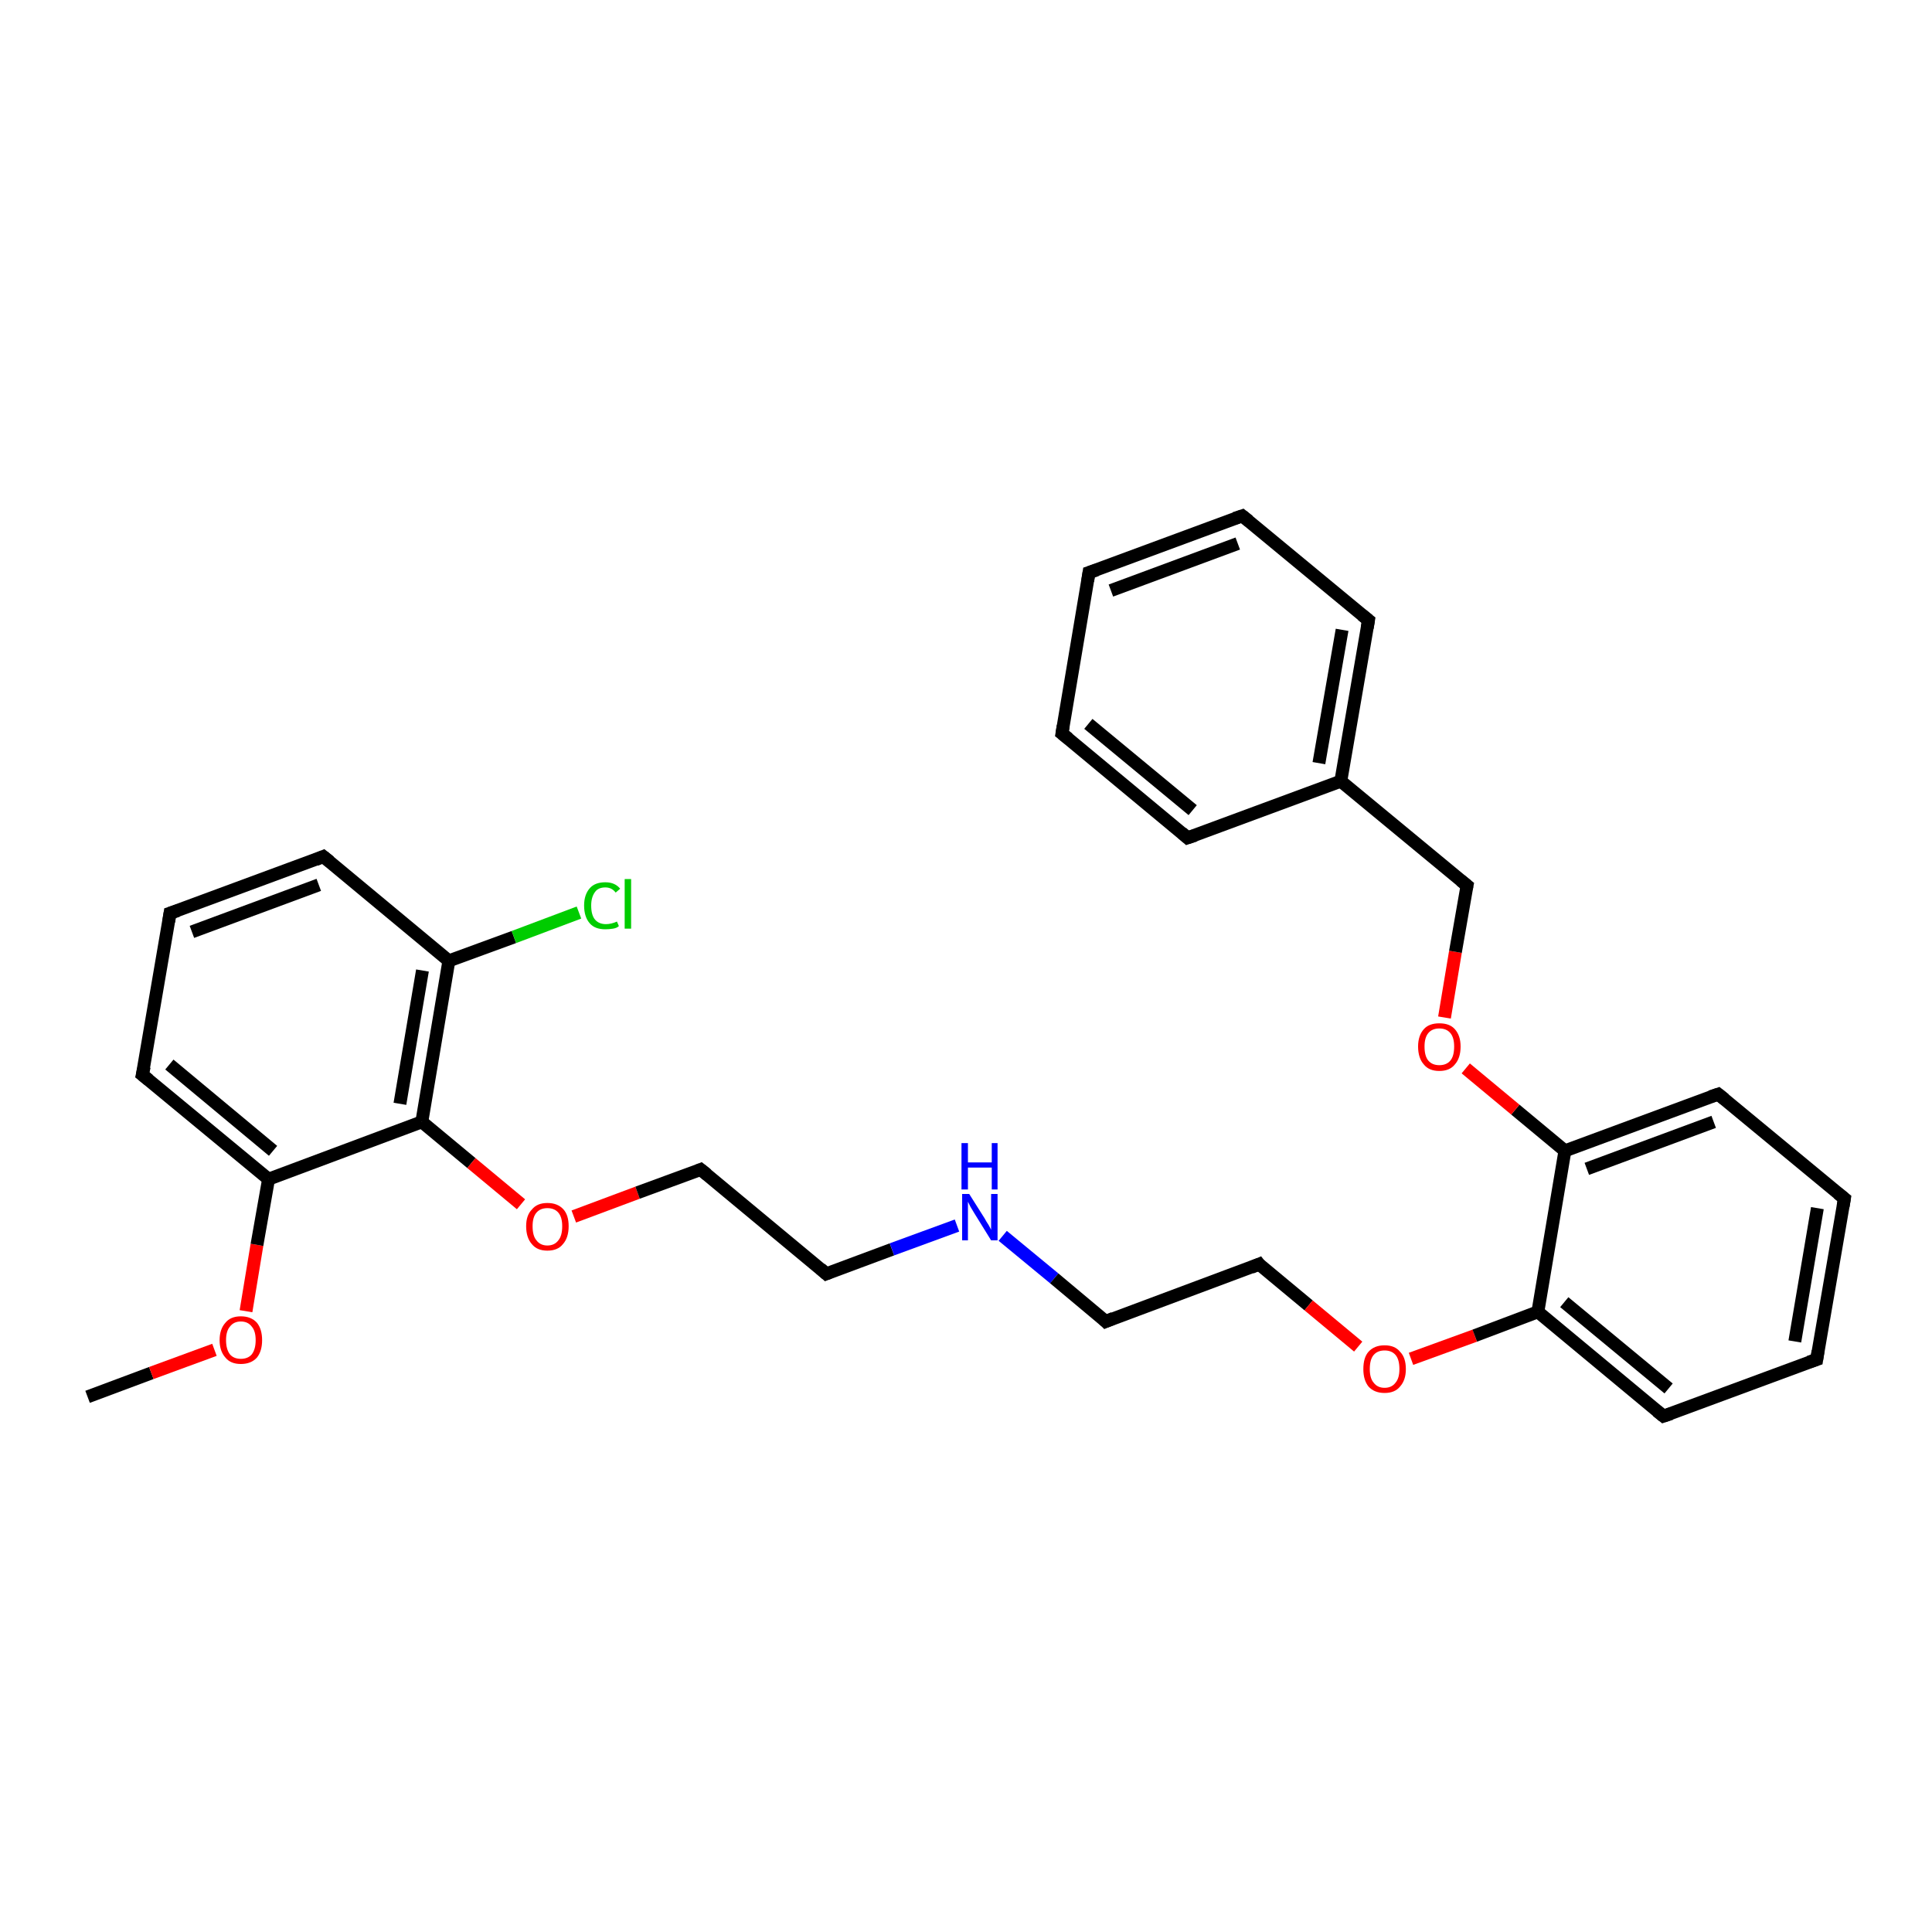 <?xml version='1.0' encoding='iso-8859-1'?>
<svg version='1.1' baseProfile='full'
              xmlns='http://www.w3.org/2000/svg'
                      xmlns:rdkit='http://www.rdkit.org/xml'
                      xmlns:xlink='http://www.w3.org/1999/xlink'
                  xml:space='preserve'
width='300px' height='300px' viewBox='0 0 300 300'>
<!-- END OF HEADER -->
<rect style='opacity:1.0;fill:#FFFFFF;stroke:none' width='300.0' height='300.0' x='0.0' y='0.0'> </rect>
<path class='bond-0 atom-0 atom-1' d='M 13.6,216.9 L 23.5,213.2' style='fill:none;fill-rule:evenodd;stroke:#000000;stroke-width:2.0px;stroke-linecap:butt;stroke-linejoin:miter;stroke-opacity:1' />
<path class='bond-0 atom-0 atom-1' d='M 23.5,213.2 L 33.3,209.6' style='fill:none;fill-rule:evenodd;stroke:#FF0000;stroke-width:2.0px;stroke-linecap:butt;stroke-linejoin:miter;stroke-opacity:1' />
<path class='bond-1 atom-1 atom-2' d='M 38.2,203.6 L 39.9,193.3' style='fill:none;fill-rule:evenodd;stroke:#FF0000;stroke-width:2.0px;stroke-linecap:butt;stroke-linejoin:miter;stroke-opacity:1' />
<path class='bond-1 atom-1 atom-2' d='M 39.9,193.3 L 41.7,183.1' style='fill:none;fill-rule:evenodd;stroke:#000000;stroke-width:2.0px;stroke-linecap:butt;stroke-linejoin:miter;stroke-opacity:1' />
<path class='bond-2 atom-2 atom-3' d='M 41.7,183.1 L 22.1,166.9' style='fill:none;fill-rule:evenodd;stroke:#000000;stroke-width:2.0px;stroke-linecap:butt;stroke-linejoin:miter;stroke-opacity:1' />
<path class='bond-2 atom-2 atom-3' d='M 42.4,178.7 L 26.3,165.3' style='fill:none;fill-rule:evenodd;stroke:#000000;stroke-width:2.0px;stroke-linecap:butt;stroke-linejoin:miter;stroke-opacity:1' />
<path class='bond-3 atom-3 atom-4' d='M 22.1,166.9 L 26.4,141.8' style='fill:none;fill-rule:evenodd;stroke:#000000;stroke-width:2.0px;stroke-linecap:butt;stroke-linejoin:miter;stroke-opacity:1' />
<path class='bond-4 atom-4 atom-5' d='M 26.4,141.8 L 50.2,133.0' style='fill:none;fill-rule:evenodd;stroke:#000000;stroke-width:2.0px;stroke-linecap:butt;stroke-linejoin:miter;stroke-opacity:1' />
<path class='bond-4 atom-4 atom-5' d='M 29.8,144.7 L 49.5,137.4' style='fill:none;fill-rule:evenodd;stroke:#000000;stroke-width:2.0px;stroke-linecap:butt;stroke-linejoin:miter;stroke-opacity:1' />
<path class='bond-5 atom-5 atom-6' d='M 50.2,133.0 L 69.7,149.2' style='fill:none;fill-rule:evenodd;stroke:#000000;stroke-width:2.0px;stroke-linecap:butt;stroke-linejoin:miter;stroke-opacity:1' />
<path class='bond-6 atom-6 atom-7' d='M 69.7,149.2 L 79.8,145.5' style='fill:none;fill-rule:evenodd;stroke:#000000;stroke-width:2.0px;stroke-linecap:butt;stroke-linejoin:miter;stroke-opacity:1' />
<path class='bond-6 atom-6 atom-7' d='M 79.8,145.5 L 89.9,141.7' style='fill:none;fill-rule:evenodd;stroke:#00CC00;stroke-width:2.0px;stroke-linecap:butt;stroke-linejoin:miter;stroke-opacity:1' />
<path class='bond-7 atom-6 atom-8' d='M 69.7,149.2 L 65.5,174.2' style='fill:none;fill-rule:evenodd;stroke:#000000;stroke-width:2.0px;stroke-linecap:butt;stroke-linejoin:miter;stroke-opacity:1' />
<path class='bond-7 atom-6 atom-8' d='M 65.6,150.7 L 62.1,171.4' style='fill:none;fill-rule:evenodd;stroke:#000000;stroke-width:2.0px;stroke-linecap:butt;stroke-linejoin:miter;stroke-opacity:1' />
<path class='bond-8 atom-8 atom-9' d='M 65.5,174.2 L 73.2,180.6' style='fill:none;fill-rule:evenodd;stroke:#000000;stroke-width:2.0px;stroke-linecap:butt;stroke-linejoin:miter;stroke-opacity:1' />
<path class='bond-8 atom-8 atom-9' d='M 73.2,180.6 L 80.9,187.0' style='fill:none;fill-rule:evenodd;stroke:#FF0000;stroke-width:2.0px;stroke-linecap:butt;stroke-linejoin:miter;stroke-opacity:1' />
<path class='bond-9 atom-9 atom-10' d='M 89.1,188.9 L 99.0,185.2' style='fill:none;fill-rule:evenodd;stroke:#FF0000;stroke-width:2.0px;stroke-linecap:butt;stroke-linejoin:miter;stroke-opacity:1' />
<path class='bond-9 atom-9 atom-10' d='M 99.0,185.2 L 108.8,181.6' style='fill:none;fill-rule:evenodd;stroke:#000000;stroke-width:2.0px;stroke-linecap:butt;stroke-linejoin:miter;stroke-opacity:1' />
<path class='bond-10 atom-10 atom-11' d='M 108.8,181.6 L 128.3,197.8' style='fill:none;fill-rule:evenodd;stroke:#000000;stroke-width:2.0px;stroke-linecap:butt;stroke-linejoin:miter;stroke-opacity:1' />
<path class='bond-11 atom-11 atom-12' d='M 128.3,197.8 L 138.5,194.0' style='fill:none;fill-rule:evenodd;stroke:#000000;stroke-width:2.0px;stroke-linecap:butt;stroke-linejoin:miter;stroke-opacity:1' />
<path class='bond-11 atom-11 atom-12' d='M 138.5,194.0 L 148.6,190.3' style='fill:none;fill-rule:evenodd;stroke:#0000FF;stroke-width:2.0px;stroke-linecap:butt;stroke-linejoin:miter;stroke-opacity:1' />
<path class='bond-12 atom-12 atom-13' d='M 155.7,191.9 L 163.7,198.5' style='fill:none;fill-rule:evenodd;stroke:#0000FF;stroke-width:2.0px;stroke-linecap:butt;stroke-linejoin:miter;stroke-opacity:1' />
<path class='bond-12 atom-12 atom-13' d='M 163.7,198.5 L 171.7,205.2' style='fill:none;fill-rule:evenodd;stroke:#000000;stroke-width:2.0px;stroke-linecap:butt;stroke-linejoin:miter;stroke-opacity:1' />
<path class='bond-13 atom-13 atom-14' d='M 171.7,205.2 L 195.5,196.3' style='fill:none;fill-rule:evenodd;stroke:#000000;stroke-width:2.0px;stroke-linecap:butt;stroke-linejoin:miter;stroke-opacity:1' />
<path class='bond-14 atom-14 atom-15' d='M 195.5,196.3 L 203.2,202.7' style='fill:none;fill-rule:evenodd;stroke:#000000;stroke-width:2.0px;stroke-linecap:butt;stroke-linejoin:miter;stroke-opacity:1' />
<path class='bond-14 atom-14 atom-15' d='M 203.2,202.7 L 210.9,209.1' style='fill:none;fill-rule:evenodd;stroke:#FF0000;stroke-width:2.0px;stroke-linecap:butt;stroke-linejoin:miter;stroke-opacity:1' />
<path class='bond-15 atom-15 atom-16' d='M 219.1,211.0 L 229.0,207.4' style='fill:none;fill-rule:evenodd;stroke:#FF0000;stroke-width:2.0px;stroke-linecap:butt;stroke-linejoin:miter;stroke-opacity:1' />
<path class='bond-15 atom-15 atom-16' d='M 229.0,207.4 L 238.8,203.7' style='fill:none;fill-rule:evenodd;stroke:#000000;stroke-width:2.0px;stroke-linecap:butt;stroke-linejoin:miter;stroke-opacity:1' />
<path class='bond-16 atom-16 atom-17' d='M 238.8,203.7 L 258.3,219.9' style='fill:none;fill-rule:evenodd;stroke:#000000;stroke-width:2.0px;stroke-linecap:butt;stroke-linejoin:miter;stroke-opacity:1' />
<path class='bond-16 atom-16 atom-17' d='M 242.9,202.2 L 259.1,215.6' style='fill:none;fill-rule:evenodd;stroke:#000000;stroke-width:2.0px;stroke-linecap:butt;stroke-linejoin:miter;stroke-opacity:1' />
<path class='bond-17 atom-17 atom-18' d='M 258.3,219.9 L 282.1,211.1' style='fill:none;fill-rule:evenodd;stroke:#000000;stroke-width:2.0px;stroke-linecap:butt;stroke-linejoin:miter;stroke-opacity:1' />
<path class='bond-18 atom-18 atom-19' d='M 282.1,211.1 L 286.4,186.1' style='fill:none;fill-rule:evenodd;stroke:#000000;stroke-width:2.0px;stroke-linecap:butt;stroke-linejoin:miter;stroke-opacity:1' />
<path class='bond-18 atom-18 atom-19' d='M 278.7,208.3 L 282.2,187.6' style='fill:none;fill-rule:evenodd;stroke:#000000;stroke-width:2.0px;stroke-linecap:butt;stroke-linejoin:miter;stroke-opacity:1' />
<path class='bond-19 atom-19 atom-20' d='M 286.4,186.1 L 266.8,169.9' style='fill:none;fill-rule:evenodd;stroke:#000000;stroke-width:2.0px;stroke-linecap:butt;stroke-linejoin:miter;stroke-opacity:1' />
<path class='bond-20 atom-20 atom-21' d='M 266.8,169.9 L 243.0,178.7' style='fill:none;fill-rule:evenodd;stroke:#000000;stroke-width:2.0px;stroke-linecap:butt;stroke-linejoin:miter;stroke-opacity:1' />
<path class='bond-20 atom-20 atom-21' d='M 266.1,174.2 L 246.4,181.5' style='fill:none;fill-rule:evenodd;stroke:#000000;stroke-width:2.0px;stroke-linecap:butt;stroke-linejoin:miter;stroke-opacity:1' />
<path class='bond-21 atom-21 atom-22' d='M 243.0,178.7 L 235.3,172.3' style='fill:none;fill-rule:evenodd;stroke:#000000;stroke-width:2.0px;stroke-linecap:butt;stroke-linejoin:miter;stroke-opacity:1' />
<path class='bond-21 atom-21 atom-22' d='M 235.3,172.3 L 227.6,165.9' style='fill:none;fill-rule:evenodd;stroke:#FF0000;stroke-width:2.0px;stroke-linecap:butt;stroke-linejoin:miter;stroke-opacity:1' />
<path class='bond-22 atom-22 atom-23' d='M 224.3,158.0 L 226.0,147.8' style='fill:none;fill-rule:evenodd;stroke:#FF0000;stroke-width:2.0px;stroke-linecap:butt;stroke-linejoin:miter;stroke-opacity:1' />
<path class='bond-22 atom-22 atom-23' d='M 226.0,147.8 L 227.8,137.5' style='fill:none;fill-rule:evenodd;stroke:#000000;stroke-width:2.0px;stroke-linecap:butt;stroke-linejoin:miter;stroke-opacity:1' />
<path class='bond-23 atom-23 atom-24' d='M 227.8,137.5 L 208.2,121.3' style='fill:none;fill-rule:evenodd;stroke:#000000;stroke-width:2.0px;stroke-linecap:butt;stroke-linejoin:miter;stroke-opacity:1' />
<path class='bond-24 atom-24 atom-25' d='M 208.2,121.3 L 212.5,96.3' style='fill:none;fill-rule:evenodd;stroke:#000000;stroke-width:2.0px;stroke-linecap:butt;stroke-linejoin:miter;stroke-opacity:1' />
<path class='bond-24 atom-24 atom-25' d='M 204.8,118.5 L 208.4,97.8' style='fill:none;fill-rule:evenodd;stroke:#000000;stroke-width:2.0px;stroke-linecap:butt;stroke-linejoin:miter;stroke-opacity:1' />
<path class='bond-25 atom-25 atom-26' d='M 212.5,96.3 L 192.9,80.1' style='fill:none;fill-rule:evenodd;stroke:#000000;stroke-width:2.0px;stroke-linecap:butt;stroke-linejoin:miter;stroke-opacity:1' />
<path class='bond-26 atom-26 atom-27' d='M 192.9,80.1 L 169.1,88.9' style='fill:none;fill-rule:evenodd;stroke:#000000;stroke-width:2.0px;stroke-linecap:butt;stroke-linejoin:miter;stroke-opacity:1' />
<path class='bond-26 atom-26 atom-27' d='M 192.2,84.4 L 172.5,91.7' style='fill:none;fill-rule:evenodd;stroke:#000000;stroke-width:2.0px;stroke-linecap:butt;stroke-linejoin:miter;stroke-opacity:1' />
<path class='bond-27 atom-27 atom-28' d='M 169.1,88.9 L 164.9,113.9' style='fill:none;fill-rule:evenodd;stroke:#000000;stroke-width:2.0px;stroke-linecap:butt;stroke-linejoin:miter;stroke-opacity:1' />
<path class='bond-28 atom-28 atom-29' d='M 164.9,113.9 L 184.4,130.1' style='fill:none;fill-rule:evenodd;stroke:#000000;stroke-width:2.0px;stroke-linecap:butt;stroke-linejoin:miter;stroke-opacity:1' />
<path class='bond-28 atom-28 atom-29' d='M 169.0,112.4 L 185.2,125.8' style='fill:none;fill-rule:evenodd;stroke:#000000;stroke-width:2.0px;stroke-linecap:butt;stroke-linejoin:miter;stroke-opacity:1' />
<path class='bond-29 atom-8 atom-2' d='M 65.5,174.2 L 41.7,183.1' style='fill:none;fill-rule:evenodd;stroke:#000000;stroke-width:2.0px;stroke-linecap:butt;stroke-linejoin:miter;stroke-opacity:1' />
<path class='bond-30 atom-21 atom-16' d='M 243.0,178.7 L 238.8,203.7' style='fill:none;fill-rule:evenodd;stroke:#000000;stroke-width:2.0px;stroke-linecap:butt;stroke-linejoin:miter;stroke-opacity:1' />
<path class='bond-31 atom-29 atom-24' d='M 184.4,130.1 L 208.2,121.3' style='fill:none;fill-rule:evenodd;stroke:#000000;stroke-width:2.0px;stroke-linecap:butt;stroke-linejoin:miter;stroke-opacity:1' />
<path d='M 23.1,167.7 L 22.1,166.9 L 22.4,165.6' style='fill:none;stroke:#000000;stroke-width:2.0px;stroke-linecap:butt;stroke-linejoin:miter;stroke-opacity:1;' />
<path d='M 26.2,143.1 L 26.4,141.8 L 27.6,141.4' style='fill:none;stroke:#000000;stroke-width:2.0px;stroke-linecap:butt;stroke-linejoin:miter;stroke-opacity:1;' />
<path d='M 49.0,133.5 L 50.2,133.0 L 51.2,133.8' style='fill:none;stroke:#000000;stroke-width:2.0px;stroke-linecap:butt;stroke-linejoin:miter;stroke-opacity:1;' />
<path d='M 108.3,181.8 L 108.8,181.6 L 109.8,182.4' style='fill:none;stroke:#000000;stroke-width:2.0px;stroke-linecap:butt;stroke-linejoin:miter;stroke-opacity:1;' />
<path d='M 127.4,197.0 L 128.3,197.8 L 128.8,197.6' style='fill:none;stroke:#000000;stroke-width:2.0px;stroke-linecap:butt;stroke-linejoin:miter;stroke-opacity:1;' />
<path d='M 171.3,204.8 L 171.7,205.2 L 172.9,204.7' style='fill:none;stroke:#000000;stroke-width:2.0px;stroke-linecap:butt;stroke-linejoin:miter;stroke-opacity:1;' />
<path d='M 194.3,196.8 L 195.5,196.3 L 195.8,196.7' style='fill:none;stroke:#000000;stroke-width:2.0px;stroke-linecap:butt;stroke-linejoin:miter;stroke-opacity:1;' />
<path d='M 257.3,219.1 L 258.3,219.9 L 259.5,219.5' style='fill:none;stroke:#000000;stroke-width:2.0px;stroke-linecap:butt;stroke-linejoin:miter;stroke-opacity:1;' />
<path d='M 280.9,211.5 L 282.1,211.1 L 282.3,209.8' style='fill:none;stroke:#000000;stroke-width:2.0px;stroke-linecap:butt;stroke-linejoin:miter;stroke-opacity:1;' />
<path d='M 286.2,187.3 L 286.4,186.1 L 285.4,185.3' style='fill:none;stroke:#000000;stroke-width:2.0px;stroke-linecap:butt;stroke-linejoin:miter;stroke-opacity:1;' />
<path d='M 267.8,170.7 L 266.8,169.9 L 265.6,170.3' style='fill:none;stroke:#000000;stroke-width:2.0px;stroke-linecap:butt;stroke-linejoin:miter;stroke-opacity:1;' />
<path d='M 227.7,138.0 L 227.8,137.5 L 226.8,136.7' style='fill:none;stroke:#000000;stroke-width:2.0px;stroke-linecap:butt;stroke-linejoin:miter;stroke-opacity:1;' />
<path d='M 212.3,97.5 L 212.5,96.3 L 211.5,95.5' style='fill:none;stroke:#000000;stroke-width:2.0px;stroke-linecap:butt;stroke-linejoin:miter;stroke-opacity:1;' />
<path d='M 193.9,80.9 L 192.9,80.1 L 191.7,80.5' style='fill:none;stroke:#000000;stroke-width:2.0px;stroke-linecap:butt;stroke-linejoin:miter;stroke-opacity:1;' />
<path d='M 170.3,88.5 L 169.1,88.9 L 168.9,90.2' style='fill:none;stroke:#000000;stroke-width:2.0px;stroke-linecap:butt;stroke-linejoin:miter;stroke-opacity:1;' />
<path d='M 165.1,112.7 L 164.9,113.9 L 165.9,114.7' style='fill:none;stroke:#000000;stroke-width:2.0px;stroke-linecap:butt;stroke-linejoin:miter;stroke-opacity:1;' />
<path d='M 183.5,129.3 L 184.4,130.1 L 185.6,129.7' style='fill:none;stroke:#000000;stroke-width:2.0px;stroke-linecap:butt;stroke-linejoin:miter;stroke-opacity:1;' />
<path class='atom-1' d='M 34.1 208.1
Q 34.1 206.4, 35.0 205.4
Q 35.8 204.4, 37.4 204.4
Q 39.0 204.4, 39.9 205.4
Q 40.7 206.4, 40.7 208.1
Q 40.7 209.8, 39.9 210.8
Q 39.0 211.8, 37.4 211.8
Q 35.8 211.8, 35.0 210.8
Q 34.1 209.8, 34.1 208.1
M 37.4 211.0
Q 38.5 211.0, 39.1 210.3
Q 39.7 209.5, 39.7 208.1
Q 39.7 206.7, 39.1 206.0
Q 38.5 205.2, 37.4 205.2
Q 36.3 205.2, 35.7 206.0
Q 35.1 206.7, 35.1 208.1
Q 35.1 209.5, 35.7 210.3
Q 36.3 211.0, 37.4 211.0
' fill='#FF0000'/>
<path class='atom-7' d='M 90.7 140.6
Q 90.7 138.9, 91.6 137.9
Q 92.4 137.0, 94.0 137.0
Q 95.5 137.0, 96.3 138.0
L 95.6 138.6
Q 95.0 137.8, 94.0 137.8
Q 92.9 137.8, 92.4 138.5
Q 91.8 139.3, 91.8 140.6
Q 91.8 142.1, 92.4 142.8
Q 93.0 143.5, 94.1 143.5
Q 94.9 143.5, 95.8 143.1
L 96.1 143.8
Q 95.8 144.1, 95.2 144.2
Q 94.6 144.3, 94.0 144.3
Q 92.4 144.3, 91.6 143.4
Q 90.7 142.4, 90.7 140.6
' fill='#00CC00'/>
<path class='atom-7' d='M 97.0 136.5
L 98.0 136.5
L 98.0 144.2
L 97.0 144.2
L 97.0 136.5
' fill='#00CC00'/>
<path class='atom-9' d='M 81.7 190.4
Q 81.7 188.7, 82.6 187.8
Q 83.4 186.8, 85.0 186.8
Q 86.6 186.8, 87.5 187.8
Q 88.3 188.7, 88.3 190.4
Q 88.3 192.2, 87.4 193.2
Q 86.6 194.2, 85.0 194.2
Q 83.4 194.2, 82.6 193.2
Q 81.7 192.2, 81.7 190.4
M 85.0 193.4
Q 86.1 193.4, 86.7 192.6
Q 87.3 191.9, 87.3 190.4
Q 87.3 189.0, 86.7 188.3
Q 86.1 187.6, 85.0 187.6
Q 83.9 187.6, 83.3 188.3
Q 82.7 189.0, 82.7 190.4
Q 82.7 191.9, 83.3 192.6
Q 83.9 193.4, 85.0 193.4
' fill='#FF0000'/>
<path class='atom-12' d='M 150.5 185.4
L 152.9 189.2
Q 153.1 189.6, 153.5 190.2
Q 153.9 190.9, 153.9 191.0
L 153.9 185.4
L 154.9 185.4
L 154.9 192.6
L 153.9 192.6
L 151.3 188.4
Q 151.0 187.9, 150.7 187.4
Q 150.4 186.8, 150.3 186.6
L 150.3 192.6
L 149.4 192.6
L 149.4 185.4
L 150.5 185.4
' fill='#0000FF'/>
<path class='atom-12' d='M 149.3 177.5
L 150.3 177.5
L 150.3 180.5
L 154.0 180.5
L 154.0 177.5
L 154.9 177.5
L 154.9 184.7
L 154.0 184.7
L 154.0 181.3
L 150.3 181.3
L 150.3 184.7
L 149.3 184.7
L 149.3 177.5
' fill='#0000FF'/>
<path class='atom-15' d='M 211.7 212.6
Q 211.7 210.8, 212.5 209.9
Q 213.4 208.9, 215.0 208.9
Q 216.6 208.9, 217.4 209.9
Q 218.3 210.8, 218.3 212.6
Q 218.3 214.3, 217.4 215.3
Q 216.6 216.3, 215.0 216.3
Q 213.4 216.3, 212.5 215.3
Q 211.7 214.3, 211.7 212.6
M 215.0 215.5
Q 216.1 215.5, 216.7 214.7
Q 217.3 214.0, 217.3 212.6
Q 217.3 211.1, 216.7 210.4
Q 216.1 209.7, 215.0 209.7
Q 213.9 209.7, 213.3 210.4
Q 212.7 211.1, 212.7 212.6
Q 212.7 214.0, 213.3 214.7
Q 213.9 215.5, 215.0 215.5
' fill='#FF0000'/>
<path class='atom-22' d='M 220.2 162.5
Q 220.2 160.8, 221.1 159.8
Q 221.9 158.9, 223.5 158.9
Q 225.1 158.9, 225.9 159.8
Q 226.8 160.8, 226.8 162.5
Q 226.8 164.3, 225.9 165.3
Q 225.1 166.3, 223.5 166.3
Q 221.9 166.3, 221.1 165.3
Q 220.2 164.3, 220.2 162.5
M 223.5 165.4
Q 224.6 165.4, 225.2 164.7
Q 225.8 164.0, 225.8 162.5
Q 225.8 161.1, 225.2 160.4
Q 224.6 159.7, 223.5 159.7
Q 222.4 159.7, 221.8 160.4
Q 221.2 161.1, 221.2 162.5
Q 221.2 164.0, 221.8 164.7
Q 222.4 165.4, 223.5 165.4
' fill='#FF0000'/>
</svg>
